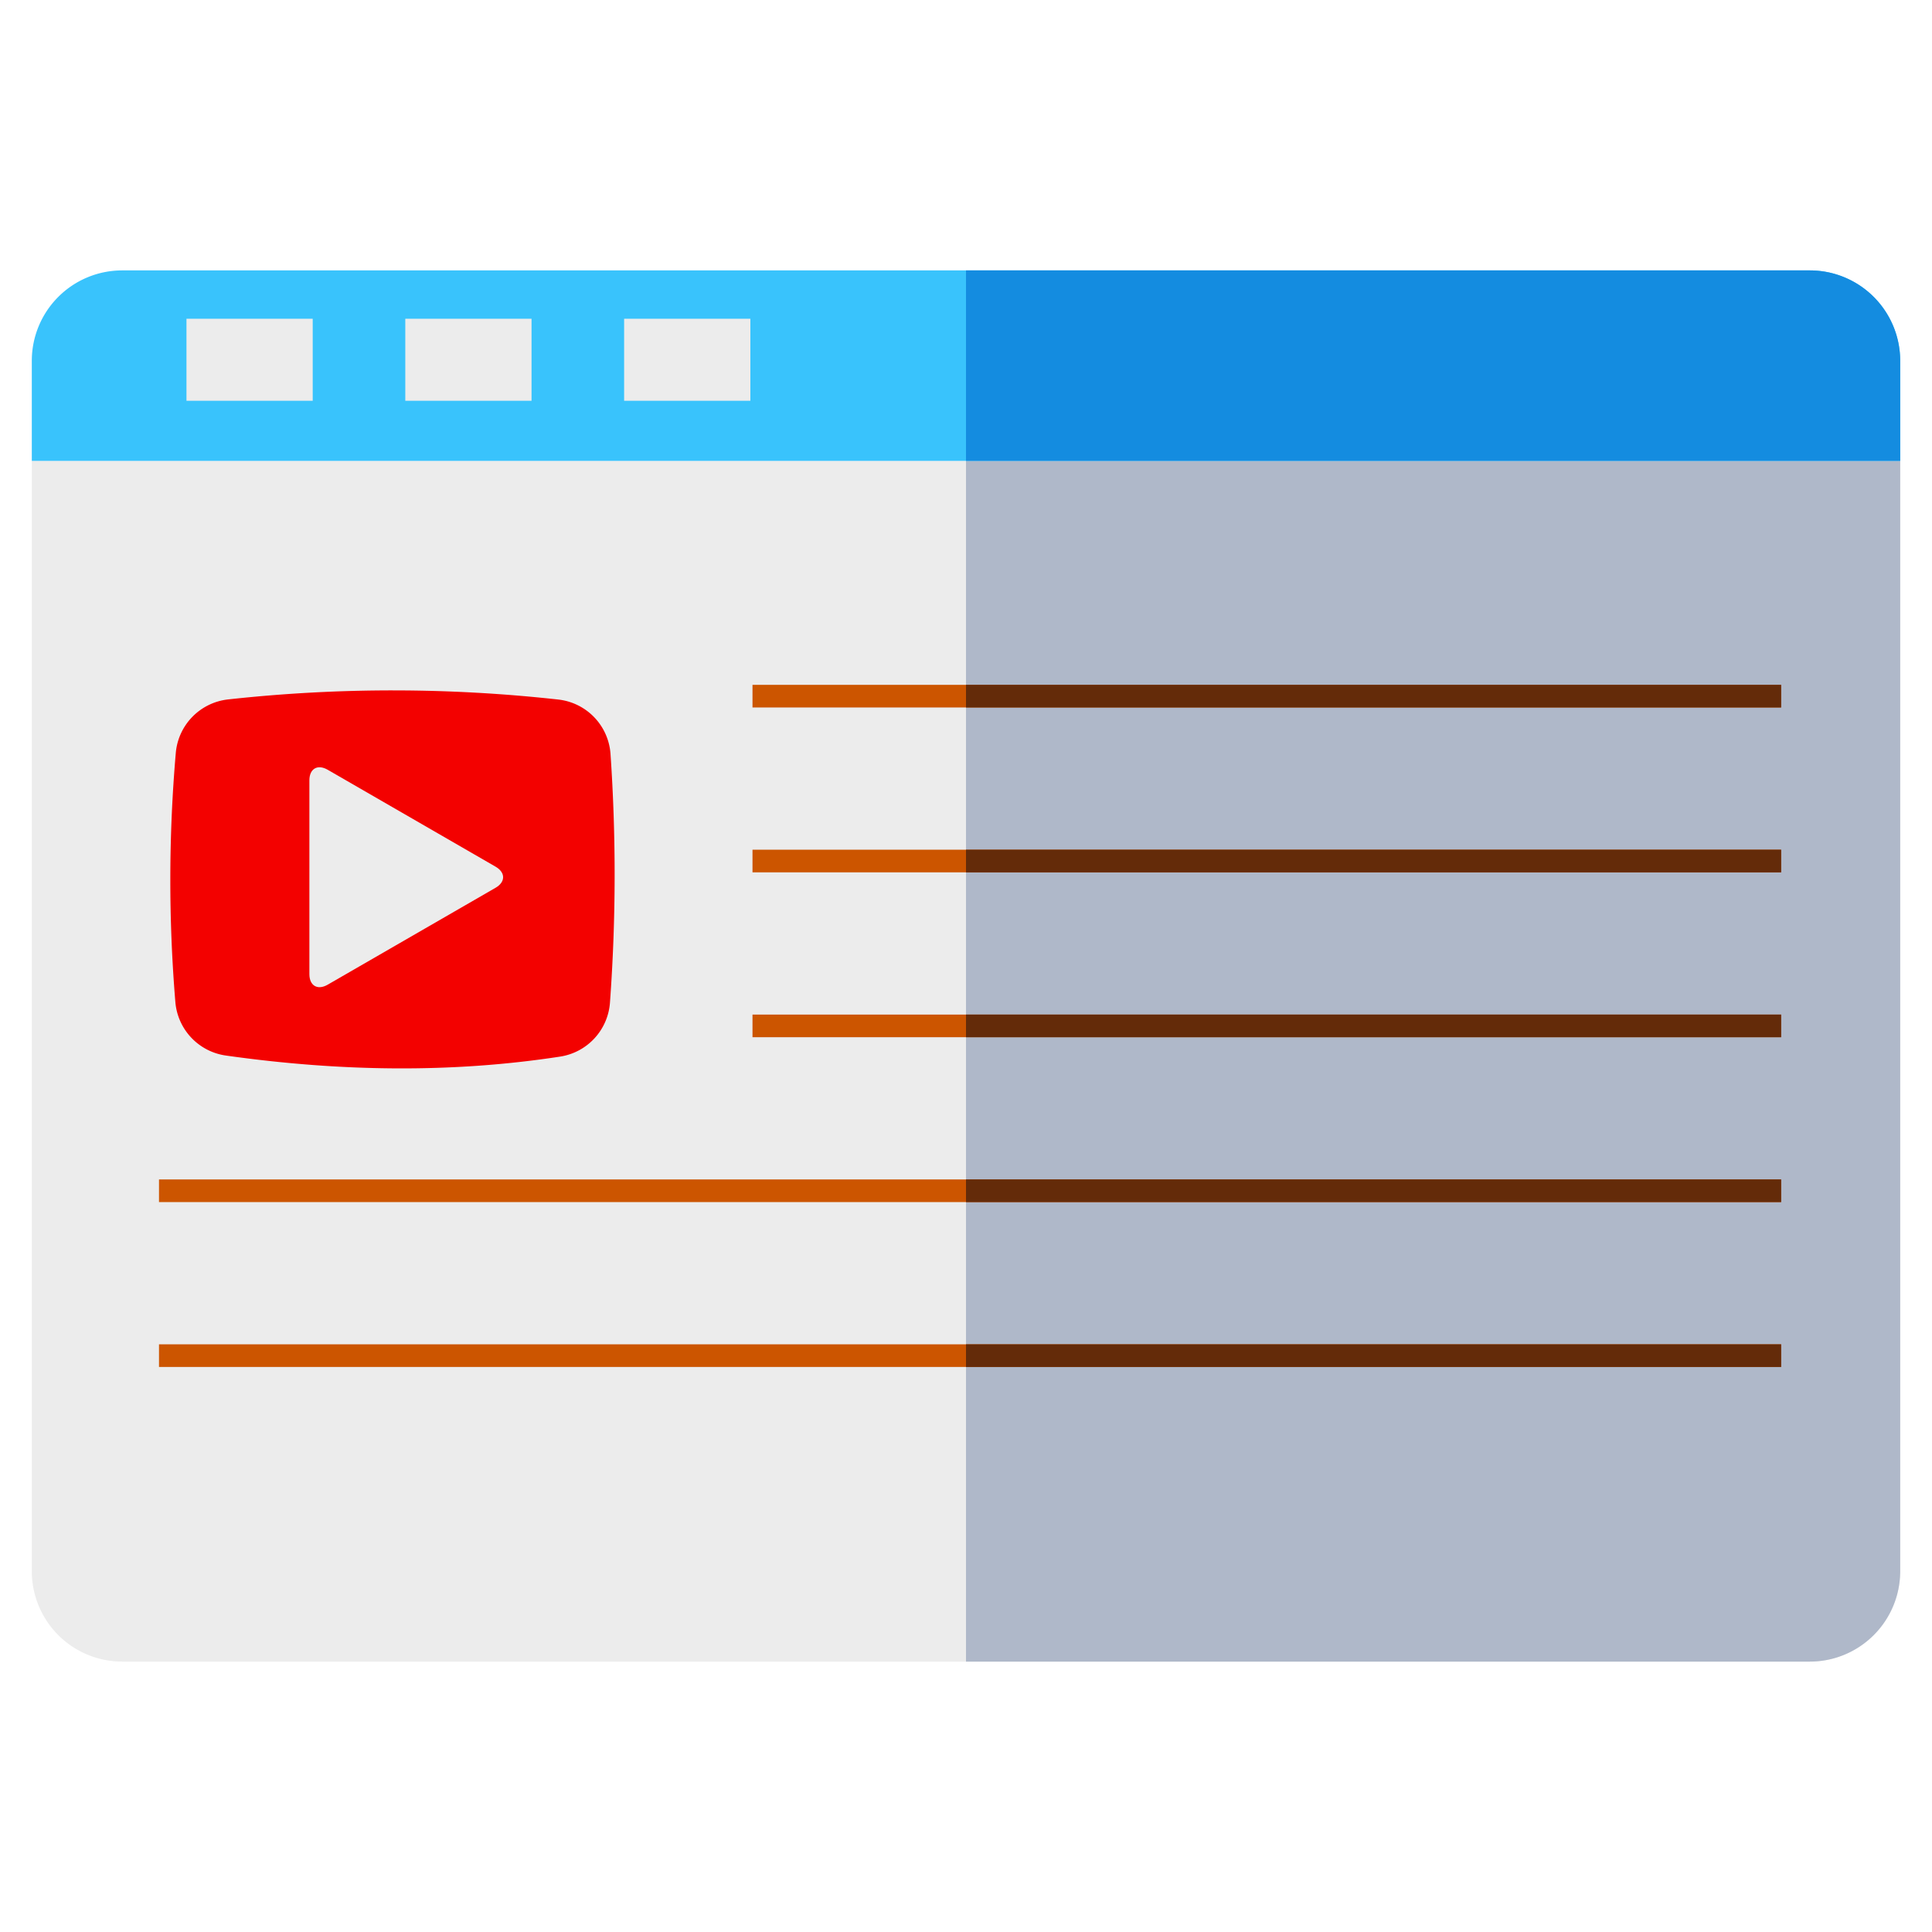 <svg height="512" viewBox="0 0 512 512" width="512" xmlns="http://www.w3.org/2000/svg"><g id="Layer_1" data-name="Layer 1"><path d="m8.429 122.137h495.142v294.245a23.959 23.959 0 0 1 -23.959 23.959h-447.224a23.959 23.959 0 0 1 -23.959-23.959z" fill="#ececec"/><path d="m503.571 122.137v294.245a23.959 23.959 0 0 1 -23.959 23.959h-223.612v-318.2z" fill="#afb8c9"/><path d="m503.571 95.618v26.519h-495.142v-26.519a23.959 23.959 0 0 1 23.959-23.959h447.224a23.959 23.959 0 0 1 23.959 23.959z" fill="#39c3fc"/><path d="m82.872 106.216h-33.457v-21.747h33.457zm57.993-21.747h-33.457v21.747h33.457zm57.993 0h-33.458v21.747h33.457z" fill="#ececec"/><path d="m503.571 95.618v26.519h-247.571v-50.478h223.612a23.959 23.959 0 0 1 23.959 23.959z" fill="#148ce0"/><path d="m148.448 280.009c-28.559 4.395-58.142 4.025-88.569-.277a15.628 15.628 0 0 1 -13.4-14.1 392.225 392.225 0 0 1 .1-66.011 15.633 15.633 0 0 1 13.875-14.267 398.8 398.8 0 0 1 87.457.027 15.6 15.6 0 0 1 13.878 14.367 467.47 467.47 0 0 1 -.136 65.878 15.626 15.626 0 0 1 -13.205 14.383z" fill="#f30100"/><path d="m81.991 206.785c0-3.075 2.178-4.332 4.841-2.795l44.5 25.689c2.663 1.538 2.663 4.053 0 5.591l-44.5 25.688c-2.663 1.538-4.842.28-4.842-2.8z" fill="#ececec"/><path d="m472.019 187.489h-272.6v-6h272.6zm0 37.693h-272.6v6h272.6zm0 43.692h-272.6v6h272.6zm0 43.692h-429.884v6h429.884zm0 43.693h-429.884v6h429.884z" fill="#c50"/><path d="m256 312.566h216.019v6h-216.019zm0-37.692h216.019v-6h-216.019zm0 87.385h216.019v-6h-216.019zm0-131.077h216.019v-6h-216.019zm0-49.693v6h216.019v-6z" fill="#642b09"/></g></svg>